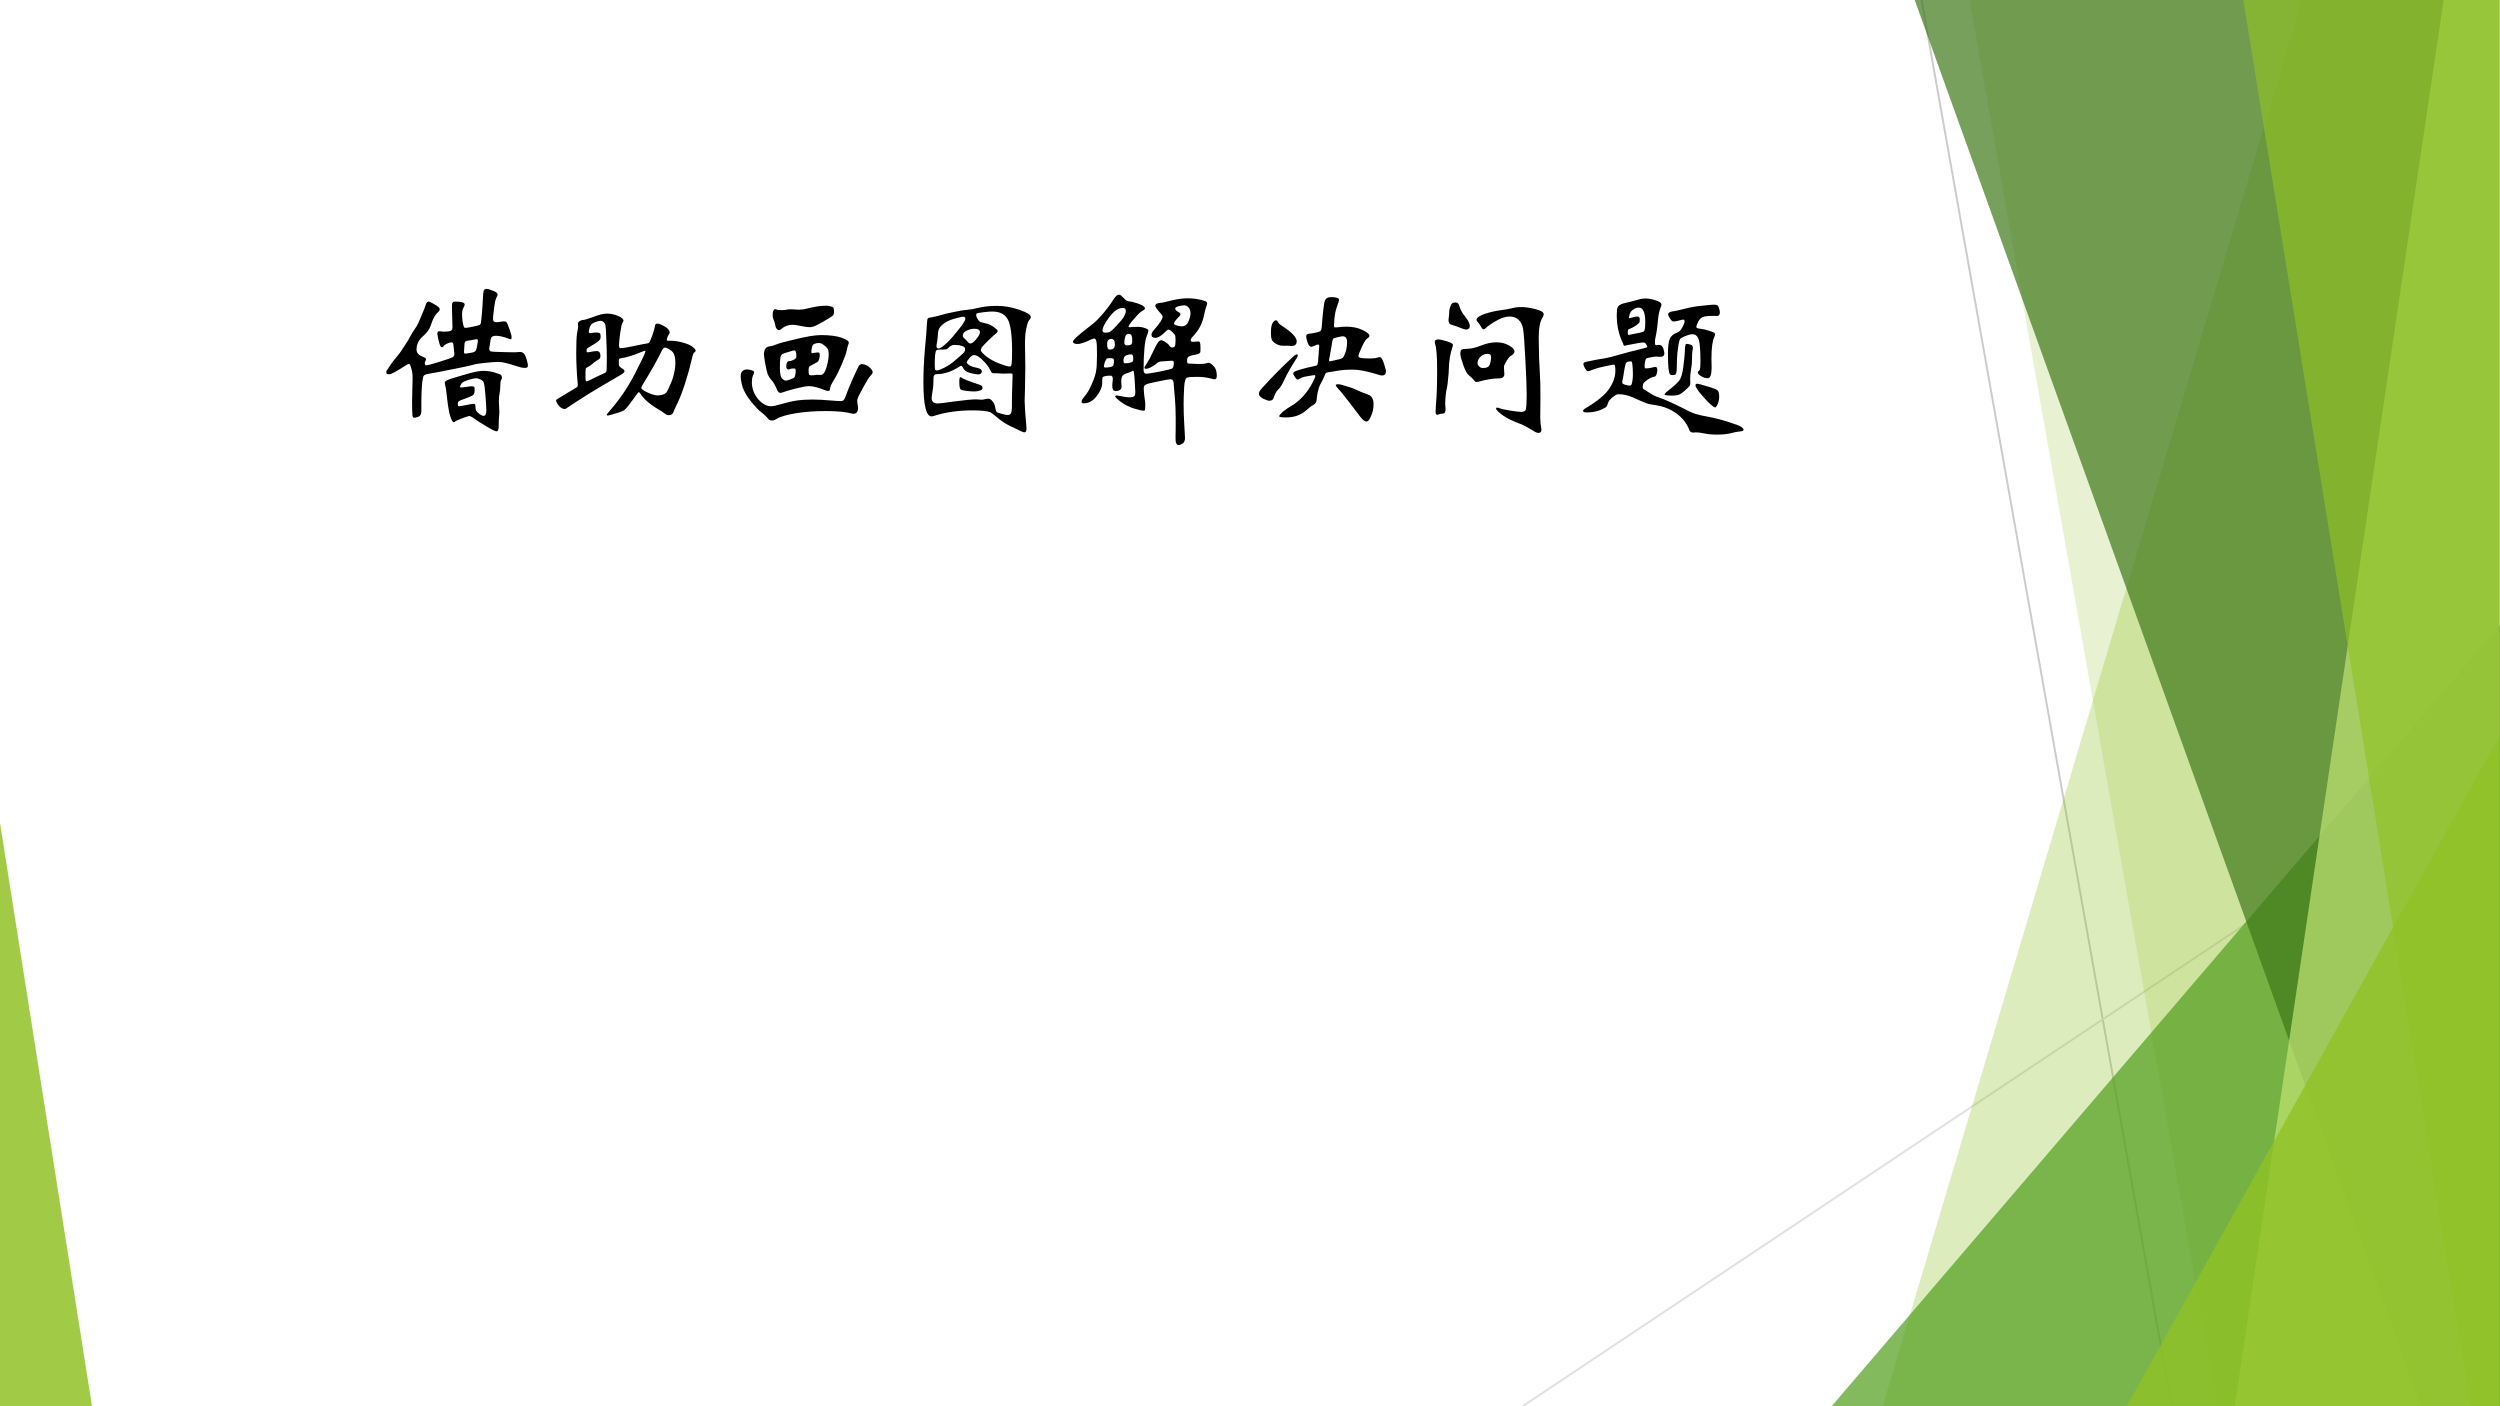 <?xml version="1.0" encoding="UTF-8" standalone="no"?>
<!DOCTYPE svg PUBLIC "-//W3C//DTD SVG 1.1//EN" "http://www.w3.org/Graphics/SVG/1.1/DTD/svg11.dtd">
<svg xmlns="http://www.w3.org/2000/svg" xmlns:xlink="http://www.w3.org/1999/xlink" version="1.1" width="960pt" height="540pt" viewBox="0 0 960 540">
<rect x="0" y="0" width="960" height="540" fill="#333333" stroke="none"/>
<g enable-background="new">
<g>
<g id="Layer-1" data-name="Artifact">
<clipPath id="cp0">
<path transform="matrix(1,0,0,-1,0,540)" d="M 0 0 L 960 0 L 960 540 L 0 540 Z " fill-rule="evenodd"/>
</clipPath>
<g clip-path="url(#cp0)">
<path transform="matrix(1,0,0,-1,0,540)" d="M 0 0 L 960 0 L 960 540 L 0 540 Z " fill="#ffffff" fill-rule="evenodd"/>
</g>
</g>
<g id="Layer-1" data-name="Artifact">
<g id="Layer-2" data-name="Artifact">
<clipPath id="cp1">
<path transform="matrix(1,0,0,-1,0,540)" d="M 0 0 L 960 0 L 960 540 L 0 540 Z " fill-rule="evenodd"/>
</clipPath>
<g clip-path="url(#cp1)">
<path transform="matrix(1,0,0,-1,0,540)" stroke-width=".75" stroke-linecap="round" stroke-linejoin="round" fill="none" stroke="#cbcbcb" d="M 737.87 540 L 833.87 0 "/>
</g>
</g>
<g id="Layer-2" data-name="Artifact">
<clipPath id="cp2">
<path transform="matrix(1,0,0,-1,0,540)" d="M 0 0 L 960 0 L 960 540 L 0 540 Z " fill-rule="evenodd"/>
</clipPath>
<g clip-path="url(#cp2)">
<path transform="matrix(1,0,0,-1,0,540)" stroke-width=".75" stroke-linecap="round" stroke-linejoin="round" fill="none" stroke="#e0e0e0" d="M 959.75 250.13 L 584.67 0 "/>
</g>
</g>
<g id="Layer-2" data-name="Artifact">
<clipPath id="cp3">
<path transform="matrix(1,0,0,-1,0,540)" d="M -0 0 L 960 0 L 960 540 L -0 540 Z " fill-rule="evenodd"/>
</clipPath>
<g clip-path="url(#cp3)">
<path transform="matrix(1,0,0,-1,0,540)" d="M 884.02 540.67 L 959.75 540.67 L 959.75 0 L 722.95 0 L 884.02 540.67 Z " fill="#90c226" fill-opacity=".302" fill-rule="evenodd"/>
</g>
</g>
<g id="Layer-2" data-name="Artifact">
<clipPath id="cp4">
<path transform="matrix(1,0,0,-1,0,540)" d="M -0 0 L 960 0 L 960 540 L -0 540 Z " fill-rule="evenodd"/>
</clipPath>
<g clip-path="url(#cp4)">
<path transform="matrix(1,0,0,-1,0,540)" d="M 756.18 540.67 L 960 540.67 L 960 0 L 851.41 0 L 756.18 540.67 Z " fill="#90c226" fill-opacity=".2" fill-rule="evenodd"/>
</g>
</g>
<g id="Layer-2" data-name="Artifact">
<clipPath id="cp5">
<path transform="matrix(1,0,0,-1,0,540)" d="M -0 0 L 960 0 L 960 540 L -0 540 Z " fill-rule="evenodd"/>
</clipPath>
<g clip-path="url(#cp5)">
<path transform="matrix(1,0,0,-1,0,540)" d="M 703.33 0 L 960 300 L 960 0 Z " fill="#54a021" fill-opacity=".722" fill-rule="evenodd"/>
</g>
</g>
<g id="Layer-2" data-name="Artifact">
<clipPath id="cp6">
<path transform="matrix(1,0,0,-1,0,540)" d="M -0 0 L 960 0 L 960 540 L -0 540 Z " fill-rule="evenodd"/>
</clipPath>
<g clip-path="url(#cp6)">
<path transform="matrix(1,0,0,-1,0,540)" d="M 735 540.67 L 959.75 540.67 L 959.75 0 L 929.55 0 L 735 540.67 Z " fill="#3f7819" fill-opacity=".702" fill-rule="evenodd"/>
</g>
</g>
<g id="Layer-2" data-name="Artifact">
<clipPath id="cp7">
<path transform="matrix(1,0,0,-1,0,540)" d="M 0 0 L 960 0 L 960 540 L 0 540 Z " fill-rule="evenodd"/>
</clipPath>
<g clip-path="url(#cp7)">
<path transform="matrix(1,0,0,-1,0,540)" d="M 938.46 540.67 L 959.75 540.67 L 959.75 0 L 858.17 0 L 938.46 540.67 Z " fill="#c0e474" fill-opacity=".702" fill-rule="evenodd"/>
</g>
</g>
<g id="Layer-2" data-name="Artifact">
<clipPath id="cp8">
<path transform="matrix(1,0,0,-1,0,540)" d="M 0 0 L 960 0 L 960 540 L 0 540 Z " fill-rule="evenodd"/>
</clipPath>
<g clip-path="url(#cp8)">
<path transform="matrix(1,0,0,-1,0,540)" d="M 861.34 540.67 L 959.75 540.67 L 959.75 0 L 948.69 0 L 861.34 540.67 Z " fill="#90c226" fill-opacity=".651" fill-rule="evenodd"/>
</g>
</g>
<g id="Layer-2" data-name="Artifact">
<clipPath id="cp9">
<path transform="matrix(1,0,0,-1,0,540)" d="M -0 0 L 960 0 L 960 540 L -0 540 Z " fill-rule="evenodd"/>
</clipPath>
<g clip-path="url(#cp9)">
<path transform="matrix(1,0,0,-1,0,540)" d="M 816.67 0 L 959.75 257.33 L 959.75 0 Z " fill="#90c226" fill-opacity=".8" fill-rule="evenodd"/>
</g>
</g>
<g id="Layer-2" data-name="Artifact">
<clipPath id="cp10">
<path transform="matrix(1,0,0,-1,0,540)" d="M 0 0 L 960 0 L 960 540 L 0 540 Z " fill-rule="evenodd"/>
</clipPath>
<g clip-path="url(#cp10)">
<path transform="matrix(1,0,0,-1,0,540)" d="M 0 0 L 0 224 L 35.333 0 Z " fill="#90c226" fill-opacity=".851" fill-rule="evenodd"/>
</g>
</g>
</g>
<g id="Layer-1" data-name="Span">
<clipPath id="cp11">
<path transform="matrix(1,0,0,-1,0,540)" d="M 0 0 L 960 0 L 960 540 L 0 540 Z " fill-rule="evenodd"/>
</clipPath>
<g clip-path="url(#cp11)">
<symbol id="font_c_a7c">
<path d="M .778 .462 C .795 .462 .807 .45 .814 .427 C .821 .404 .824 .389 .824 .381 C .824 .373 .818 .369 .807 .369 C .796 .369 .784 .371 .772 .375 C .714 .394 .675 .404 .654 .404 C .633 .404 .606 .402 .572 .398 C .539 .395 .515 .391 .501 .386 C .487 .382 .45 .374 .389 .362 C .328 .35 .278 .34 .237 .333 C .227 .331 .22 .327 .217 .322 C .214 .317 .212 .305 .209 .284 C .207 .263 .206 .243 .205 .224 C .204 .205 .204 .17 .204 .117 C .204 .1 .198 .089 .187 .085 C .176 .081 .168 .079 .162 .079 C .157 .079 .153 .084 .152 .094 C .151 .104 .15 .131 .15 .174 L .153 .309 C .153 .331 .151 .349 .146 .364 C .142 .379 .139 .387 .137 .389 C .136 .391 .133 .392 .13 .392 C .127 .392 .118 .387 .104 .378 C .091 .369 .074 .359 .055 .348 C .036 .337 .023 .332 .016 .332 C .005 .332 0 .336 0 .345 C 0 .348 .001 .351 .002 .353 L .024 .386 C .037 .405 .05 .422 .062 .435 C .074 .449 .089 .47 .106 .497 C .124 .524 .136 .544 .141 .555 C .146 .566 .158 .585 .177 .612 C .181 .618 .19 .638 .204 .671 C .218 .704 .227 .727 .23 .738 C .233 .749 .239 .755 .248 .755 C .251 .755 .263 .749 .282 .738 C .301 .727 .311 .718 .311 .711 C .311 .704 .308 .699 .302 .694 C .285 .681 .271 .655 .259 .617 C .252 .596 .238 .575 .216 .556 C .189 .533 .176 .506 .176 .476 C .176 .467 .179 .459 .184 .452 C .19 .445 .199 .439 .212 .434 C .225 .429 .231 .425 .231 .42 C .231 .416 .23 .412 .227 .408 C .225 .405 .224 .401 .224 .397 C .224 .388 .227 .384 .233 .384 C .24 .384 .266 .391 .311 .405 C .356 .419 .382 .428 .387 .432 C .393 .436 .396 .442 .396 .45 L .392 .49 C .391 .503 .39 .511 .387 .514 C .385 .517 .382 .518 .377 .518 C .373 .518 .365 .515 .353 .51 C .342 .505 .335 .5 .333 .495 C .331 .491 .327 .489 .322 .489 C .317 .489 .311 .501 .305 .525 C .3 .55 .297 .564 .297 .568 C .297 .58 .303 .585 .314 .582 C .321 .581 .328 .58 .335 .58 C .353 .58 .366 .581 .373 .584 C .381 .587 .385 .594 .385 .604 L .382 .73 C .382 .739 .383 .746 .386 .749 C .389 .753 .395 .755 .404 .755 C .439 .755 .456 .749 .456 .738 C .456 .733 .453 .726 .448 .717 C .443 .708 .441 .696 .441 .681 C .441 .666 .442 .652 .444 .638 C .447 .624 .449 .614 .451 .609 C .453 .604 .456 .602 .461 .602 C .466 .602 .48 .604 .503 .609 C .527 .614 .54 .617 .543 .619 C .546 .622 .549 .625 .55 .628 C .551 .632 .553 .65 .556 .683 C .559 .716 .561 .746 .562 .773 C .563 .8 .565 .816 .568 .821 C .571 .826 .576 .829 .583 .829 C .59 .829 .603 .825 .621 .818 C .639 .811 .648 .804 .648 .796 C .648 .792 .646 .787 .642 .781 C .639 .776 .636 .767 .633 .754 C .63 .741 .628 .723 .625 .699 C .622 .675 .621 .66 .621 .654 C .621 .639 .63 .633 .647 .635 C .667 .638 .68 .64 .686 .64 C .692 .64 .697 .638 .7 .634 C .703 .631 .709 .617 .717 .594 C .725 .571 .729 .556 .729 .548 C .729 .54 .728 .536 .725 .536 C .722 .536 .72 .536 .718 .537 C .685 .55 .658 .556 .639 .556 C .62 .556 .61 .55 .608 .538 L .599 .484 C .599 .475 .601 .469 .606 .466 C .611 .463 .638 .462 .687 .461 L .736 .46 C .75 .46 .76 .46 .765 .461 L .778 .462 M .462 .452 C .465 .452 .471 .453 .48 .455 C .489 .457 .497 .458 .503 .459 C .509 .46 .514 .463 .518 .467 C .523 .471 .526 .482 .529 .5 L .533 .526 C .533 .534 .53 .537 .523 .536 C .501 .531 .486 .529 .478 .528 C .47 .527 .464 .526 .461 .523 C .458 .521 .457 .518 .456 .515 C .455 .512 .455 .504 .454 .492 L .452 .461 C .452 .455 .455 .452 .462 .452 M .402 .058 C .399 .055 .396 .053 .393 .053 C .387 .053 .38 .064 .373 .085 C .366 .106 .36 .139 .355 .182 C .35 .225 .347 .252 .344 .261 L .34 .283 C .34 .288 .344 .292 .351 .296 C .359 .301 .391 .311 .446 .327 C .501 .344 .54 .352 .563 .352 C .586 .352 .609 .349 .631 .342 C .653 .336 .665 .331 .668 .327 C .671 .324 .673 .319 .673 .313 C .673 .308 .671 .303 .668 .298 C .665 .293 .663 .281 .663 .261 C .663 .248 .662 .235 .659 .221 C .656 .208 .655 .192 .655 .174 L .658 .11 C .658 .103 .657 .094 .656 .084 C .655 .073 .654 .057 .654 .034 C .654 .011 .65 0 .642 0 C .634 0 .615 .009 .584 .028 C .553 .046 .527 .063 .506 .078 C .496 .085 .488 .089 .483 .089 C .478 .089 .463 .084 .439 .075 C .416 .066 .403 .06 .402 .058 M .566 .09 C .577 .09 .582 .101 .582 .122 C .582 .144 .58 .172 .577 .207 C .574 .242 .572 .265 .569 .276 C .567 .288 .561 .296 .55 .301 C .539 .306 .53 .309 .522 .309 C .515 .309 .5 .306 .477 .299 C .454 .292 .441 .285 .436 .276 C .431 .268 .429 .262 .429 .259 C .429 .256 .431 .255 .436 .255 C .441 .255 .45 .256 .464 .258 C .478 .261 .489 .262 .496 .262 C .504 .262 .509 .261 .511 .259 C .513 .258 .514 .251 .514 .238 C .514 .226 .511 .217 .506 .212 C .501 .207 .476 .196 .433 .181 C .426 .178 .422 .175 .419 .172 C .417 .169 .416 .164 .416 .157 C .416 .15 .418 .146 .423 .146 C .428 .146 .442 .148 .465 .153 C .488 .158 .502 .16 .507 .16 C .512 .16 .516 .159 .517 .156 C .518 .153 .519 .148 .519 .139 C .519 .13 .521 .123 .524 .118 C .527 .113 .534 .107 .543 .1 C .553 .093 .561 .09 .566 .09 Z "/>
</symbol>
<symbol id="font_c_13bc">
<path d="M .365 .296 C .365 .289 .37 .283 .381 .276 C .392 .27 .398 .264 .398 .258 C .398 .253 .392 .246 .38 .239 L .244 .159 C .212 .14 .176 .118 .136 .092 C .096 .067 .073 .051 .066 .046 C .059 .041 .054 .038 .05 .038 C .039 .038 .027 .044 .016 .057 C .005 .07 0 .081 0 .088 C 0 .09 0 .091 .001 .092 C .002 .093 .01 .098 .025 .107 C .04 .116 .058 .126 .078 .139 C .099 .152 .112 .16 .118 .163 C .124 .166 .127 .171 .126 .18 C .12 .248 .117 .31 .117 .366 C .117 .422 .119 .46 .122 .479 C .126 .498 .128 .511 .128 .518 L .127 .534 C .127 .539 .129 .543 .134 .547 C .139 .552 .147 .555 .158 .556 C .169 .557 .189 .564 .22 .575 C .251 .587 .276 .593 .296 .593 C .317 .593 .338 .589 .359 .58 C .381 .571 .392 .562 .392 .552 C .392 .548 .39 .544 .386 .539 C .382 .534 .378 .515 .373 .48 C .368 .445 .366 .422 .366 .41 C .366 .398 .369 .392 .374 .392 C .389 .392 .413 .396 .446 .403 C .479 .41 .503 .415 .516 .417 C .53 .419 .538 .421 .541 .424 C .544 .427 .551 .441 .56 .467 C .569 .493 .574 .511 .575 .52 C .576 .53 .58 .535 .589 .535 C .598 .535 .613 .529 .632 .518 C .651 .507 .661 .495 .661 .482 C .661 .48 .66 .478 .658 .475 C .656 .472 .653 .467 .649 .459 C .646 .451 .644 .445 .644 .441 C .644 .437 .647 .435 .653 .435 L .668 .435 C .69 .435 .714 .431 .739 .424 C .765 .417 .784 .408 .795 .399 C .806 .39 .812 .383 .812 .378 C .812 .374 .808 .369 .801 .364 C .798 .362 .792 .343 .784 .307 C .776 .271 .764 .23 .749 .183 C .734 .137 .72 .101 .707 .074 C .694 .047 .686 .029 .682 .019 C .678 .008 .669 .002 .655 .002 C .646 .002 .638 .006 .63 .013 C .622 .02 .607 .029 .585 .042 C .563 .055 .545 .069 .53 .082 C .515 .095 .501 .111 .488 .13 C .485 .134 .483 .136 .481 .136 C .479 .136 .474 .13 .466 .119 C .459 .108 .448 .094 .434 .075 C .421 .057 .41 .044 .403 .037 C .396 .03 .386 .025 .375 .021 C .364 .017 .35 .013 .333 .008 C .316 .003 .305 0 .301 0 C .297 0 .295 .001 .295 .004 C .295 .007 .3 .014 .31 .025 C .371 .095 .421 .169 .46 .246 C .5 .324 .52 .367 .52 .374 C .52 .376 .519 .377 .517 .377 C .515 .377 .512 .376 .507 .374 C .452 .351 .408 .337 .377 .333 C .369 .333 .365 .329 .365 .321 L .365 .296 M .178 .199 C .181 .199 .189 .203 .204 .21 C .219 .218 .245 .23 .28 .246 C .288 .249 .292 .254 .293 .259 C .294 .265 .295 .287 .295 .326 C .295 .365 .294 .405 .292 .448 C .291 .491 .289 .516 .287 .525 C .285 .534 .281 .54 .276 .544 C .271 .549 .265 .551 .258 .551 C .251 .551 .239 .548 .224 .542 C .209 .537 .2 .527 .196 .514 C .192 .501 .19 .492 .19 .486 C .19 .481 .194 .479 .201 .48 C .216 .482 .228 .483 .237 .483 C .246 .483 .252 .481 .255 .478 C .258 .475 .259 .469 .259 .46 C .259 .452 .258 .446 .255 .442 C .253 .439 .247 .433 .236 .425 C .226 .418 .21 .408 .187 .395 C .18 .391 .177 .385 .177 .377 C .177 .37 .18 .367 .187 .368 C .212 .373 .228 .375 .236 .375 C .251 .375 .258 .365 .258 .346 C .258 .337 .254 .33 .247 .326 C .24 .323 .232 .317 .221 .309 C .21 .298 .199 .29 .189 .285 C .179 .28 .173 .276 .172 .271 C .171 .266 .171 .247 .171 .213 C .171 .204 .173 .199 .178 .199 M .694 .307 C .694 .342 .686 .366 .67 .377 C .654 .389 .642 .395 .635 .395 C .628 .395 .622 .391 .618 .383 C .593 .331 .555 .263 .504 .18 C .499 .171 .496 .165 .496 .161 C .496 .154 .509 .144 .534 .133 C .559 .122 .578 .117 .59 .117 C .602 .117 .613 .119 .622 .122 C .631 .125 .638 .13 .643 .136 C .648 .143 .655 .158 .665 .182 C .676 .206 .683 .228 .687 .249 C .692 .27 .694 .289 .694 .307 Z "/>
</symbol>
<symbol id="font_c_985">
<path d="M .495 .668 C .506 .668 .516 .667 .524 .664 C .533 .662 .538 .659 .54 .655 C .542 .652 .543 .645 .543 .634 C .543 .623 .541 .616 .538 .612 C .535 .609 .521 .599 .495 .584 C .469 .569 .45 .558 .437 .552 C .424 .546 .412 .543 .401 .543 C .39 .543 .373 .545 .35 .55 C .327 .555 .311 .557 .304 .557 C .277 .557 .255 .549 .237 .533 C .232 .528 .227 .526 .222 .526 C .218 .526 .214 .528 .21 .533 C .206 .538 .204 .542 .203 .546 C .2 .565 .195 .58 .19 .591 C .187 .596 .186 .604 .186 .614 C .186 .625 .187 .633 .19 .639 C .193 .645 .196 .648 .199 .648 C .202 .648 .206 .647 .21 .645 C .215 .643 .223 .642 .234 .642 C .246 .642 .256 .643 .263 .644 C .27 .646 .279 .647 .289 .647 C .299 .647 .308 .647 .315 .646 C .322 .645 .332 .645 .344 .645 C .356 .645 .369 .647 .384 .651 C .428 .662 .465 .668 .495 .668 M .629 .453 C .629 .45 .628 .447 .626 .442 C .624 .438 .621 .427 .617 .408 C .613 .389 .603 .362 .588 .327 C .573 .292 .56 .265 .547 .244 C .535 .224 .528 .211 .525 .205 C .522 .199 .521 .192 .52 .184 C .519 .176 .516 .172 .51 .172 C .504 .172 .497 .174 .489 .177 C .452 .192 .421 .2 .396 .2 C .382 .2 .355 .195 .316 .185 C .277 .175 .255 .168 .248 .165 C .242 .162 .236 .161 .229 .161 C .222 .161 .217 .167 .212 .178 C .201 .204 .191 .222 .181 .233 C .171 .244 .163 .256 .157 .27 C .152 .285 .147 .306 .142 .335 C .137 .364 .135 .381 .135 .388 C .135 .396 .137 .405 .142 .414 C .147 .424 .155 .43 .166 .431 C .177 .432 .191 .436 .206 .442 C .221 .449 .252 .457 .298 .468 C .344 .479 .379 .487 .404 .491 C .429 .495 .45 .497 .467 .497 C .518 .497 .557 .492 .586 .482 C .615 .472 .629 .462 .629 .453 M .512 .385 C .512 .401 .509 .413 .504 .42 C .499 .427 .491 .434 .481 .441 C .472 .448 .463 .451 .454 .451 C .446 .451 .438 .449 .429 .446 C .421 .443 .416 .435 .414 .423 C .412 .412 .411 .404 .411 .399 C .411 .394 .413 .392 .416 .392 C .419 .392 .424 .393 .43 .394 C .437 .395 .443 .396 .45 .396 C .457 .396 .46 .392 .46 .383 C .46 .375 .459 .367 .457 .359 C .455 .352 .452 .346 .449 .343 C .446 .34 .439 .336 .426 .329 C .414 .323 .406 .318 .401 .315 C .397 .312 .395 .304 .395 .29 C .395 .277 .396 .269 .398 .266 C .401 .264 .405 .263 .411 .263 C .418 .263 .424 .263 .43 .264 C .436 .265 .442 .266 .447 .266 L .465 .265 C .479 .265 .49 .28 .499 .309 C .508 .339 .512 .364 .512 .385 M .265 .316 C .265 .325 .267 .333 .27 .338 C .273 .343 .278 .346 .284 .346 C .29 .346 .298 .348 .308 .353 C .319 .358 .324 .365 .324 .374 C .324 .397 .32 .408 .311 .408 C .308 .408 .297 .405 .279 .399 C .261 .394 .249 .39 .243 .387 C .238 .384 .234 .378 .231 .367 C .229 .357 .228 .336 .228 .305 C .228 .274 .232 .254 .24 .245 C .249 .236 .256 .232 .261 .232 C .266 .232 .275 .234 .288 .239 C .301 .244 .309 .247 .311 .249 C .314 .252 .316 .257 .317 .264 C .319 .272 .32 .28 .32 .289 C .32 .298 .317 .303 .311 .303 C .3 .303 .293 .302 .289 .3 C .285 .298 .282 .297 .279 .297 C .27 .297 .265 .303 .265 .316 M .768 .281 C .768 .276 .764 .269 .755 .26 C .747 .252 .735 .233 .719 .204 C .703 .175 .692 .154 .686 .142 C .681 .131 .678 .121 .678 .114 C .678 .107 .679 .1 .68 .093 C .682 .086 .683 .08 .683 .074 C .683 .051 .674 .039 .655 .039 C .652 .039 .648 .04 .644 .041 C .611 .05 .562 .055 .497 .055 C .433 .055 .374 .051 .319 .042 C .265 .033 .228 .022 .207 .008 C .199 .003 .191 0 .182 0 C .173 0 .167 .002 .163 .007 C .15 .022 .136 .036 .121 .047 C .106 .058 .087 .078 .062 .108 C .037 .139 .021 .167 .012 .192 C .004 .218 0 .24 0 .257 C 0 .284 .013 .297 .038 .297 C .047 .297 .056 .295 .065 .292 C .074 .289 .078 .286 .078 .281 C .078 .276 .076 .269 .071 .26 C .067 .251 .065 .238 .065 .223 C .065 .186 .077 .154 .101 .125 C .125 .097 .15 .083 .177 .083 C .188 .083 .208 .087 .238 .096 C .269 .105 .298 .112 .325 .116 C .352 .12 .383 .122 .416 .122 C .45 .122 .484 .12 .518 .117 C .553 .114 .573 .113 .58 .113 C .587 .113 .592 .114 .596 .116 C .601 .119 .607 .13 .614 .15 C .621 .171 .634 .202 .653 .245 C .672 .288 .684 .313 .688 .319 C .693 .325 .698 .328 .704 .328 C .721 .328 .736 .322 .749 .31 C .762 .298 .768 .288 .768 .281 Z "/>
</symbol>
<symbol id="font_c_1030">
<path d="M .625 .672 C .625 .667 .622 .66 .615 .652 C .608 .644 .603 .627 .598 .601 C .593 .576 .591 .549 .591 .52 L .593 .378 C .593 .343 .592 .301 .591 .251 L .589 .183 C .589 .176 .59 .155 .592 .12 C .595 .085 .597 .061 .598 .049 C .599 .037 .6 .028 .6 .023 C .6 .008 .596 0 .587 0 C .583 0 .576 .003 .565 .008 C .555 .013 .544 .019 .532 .024 C .491 .042 .459 .061 .436 .081 C .413 .101 .397 .113 .39 .117 C .383 .12 .37 .123 .351 .125 C .332 .127 .311 .128 .286 .128 C .205 .128 .132 .118 .065 .097 C .057 .094 .051 .093 .047 .093 C .016 .093 0 .159 0 .29 C 0 .351 .003 .417 .009 .487 C .016 .557 .019 .603 .02 .626 C .021 .649 .023 .661 .027 .664 C .031 .667 .039 .669 .051 .67 C .063 .672 .08 .676 .101 .682 C .123 .689 .15 .695 .181 .701 C .212 .708 .237 .712 .254 .713 C .271 .714 .294 .718 .322 .725 C .351 .732 .386 .736 .429 .736 C .472 .736 .515 .728 .559 .713 C .603 .698 .625 .684 .625 .672 M .501 .383 C .508 .383 .512 .388 .513 .397 C .515 .407 .516 .432 .516 .473 C .516 .568 .507 .63 .49 .659 C .473 .688 .444 .703 .401 .703 C .388 .703 .371 .702 .349 .699 C .327 .696 .314 .694 .311 .692 C .308 .691 .307 .687 .307 .682 C .307 .677 .309 .671 .314 .662 C .319 .653 .324 .648 .327 .645 C .33 .642 .341 .639 .359 .635 C .378 .632 .394 .624 .409 .613 C .424 .602 .432 .595 .432 .59 C .432 .585 .429 .58 .422 .575 C .415 .57 .401 .557 .379 .536 C .358 .515 .345 .502 .34 .495 C .336 .488 .334 .483 .334 .479 C .334 .471 .345 .459 .366 .442 C .388 .425 .414 .411 .443 .4 C .473 .389 .492 .383 .501 .383 M .088 .488 C .098 .488 .114 .499 .137 .521 C .16 .543 .183 .57 .207 .601 C .232 .632 .244 .652 .244 .66 C .244 .669 .24 .673 .232 .673 C .225 .673 .207 .669 .179 .661 C .151 .653 .128 .642 .111 .627 C .094 .613 .086 .597 .085 .579 C .084 .562 .083 .545 .08 .529 C .077 .514 .076 .505 .076 .503 C .076 .493 .08 .488 .088 .488 M .274 .517 C .283 .517 .294 .526 .308 .543 C .322 .56 .329 .573 .329 .582 C .329 .596 .318 .603 .296 .603 C .282 .603 .267 .599 .252 .592 C .237 .585 .229 .575 .229 .563 C .229 .557 .233 .551 .24 .545 C .247 .539 .253 .533 .258 .526 C .263 .52 .269 .517 .274 .517 M .079 .36 C .086 .36 .101 .366 .123 .377 C .145 .388 .167 .403 .188 .422 C .21 .441 .225 .454 .232 .461 C .239 .468 .243 .476 .243 .484 C .243 .493 .237 .499 .224 .503 C .211 .507 .198 .509 .184 .509 C .17 .509 .159 .505 .151 .497 C .144 .489 .137 .484 .132 .483 C .127 .482 .117 .482 .102 .482 C .087 .482 .078 .48 .075 .477 C .072 .474 .07 .465 .068 .45 C .067 .436 .066 .42 .066 .401 C .066 .382 .067 .371 .068 .366 C .07 .362 .074 .36 .079 .36 M .49 .101 C .499 .101 .506 .104 .509 .111 C .513 .118 .515 .133 .515 .156 C .515 .179 .515 .206 .516 .235 L .519 .334 C .519 .34 .515 .343 .507 .343 L .47 .342 C .46 .342 .451 .342 .444 .343 C .437 .344 .426 .344 .409 .344 C .402 .344 .396 .347 .393 .354 C .383 .377 .367 .399 .346 .419 C .325 .44 .308 .45 .295 .45 C .287 .45 .278 .444 .267 .431 C .257 .419 .252 .411 .252 .407 C .252 .403 .257 .398 .267 .391 C .277 .384 .29 .38 .306 .377 C .329 .373 .34 .365 .34 .354 C .34 .35 .338 .346 .334 .342 C .331 .339 .325 .337 .318 .337 C .311 .337 .297 .34 .274 .345 C .251 .35 .236 .362 .228 .38 C .225 .385 .223 .387 .22 .387 C .217 .387 .214 .386 .21 .383 C .165 .354 .122 .339 .08 .339 C .066 .339 .059 .332 .059 .319 C .059 .286 .057 .259 .053 .239 C .05 .219 .048 .206 .048 .2 C .048 .179 .06 .168 .085 .168 C .091 .168 .123 .172 .181 .18 C .24 .188 .282 .192 .308 .192 L .338 .19 C .344 .19 .35 .191 .357 .193 C .364 .195 .371 .196 .378 .196 C .386 .196 .394 .191 .402 .181 C .411 .171 .416 .159 .418 .144 C .42 .13 .423 .122 .426 .119 C .429 .116 .439 .112 .455 .108 C .472 .103 .483 .101 .49 .101 M .344 .259 C .344 .252 .339 .246 .328 .243 C .318 .24 .308 .238 .297 .238 C .286 .238 .271 .239 .251 .241 C .232 .244 .221 .246 .218 .248 C .215 .251 .213 .256 .211 .263 C .21 .27 .209 .279 .209 .289 C .209 .299 .209 .307 .21 .312 C .211 .318 .213 .321 .216 .321 C .219 .321 .223 .319 .226 .316 C .231 .311 .266 .297 .33 .276 C .339 .273 .344 .267 .344 .259 Z "/>
</symbol>
<symbol id="font_c_a76">
<path d="M .79 .479 C .796 .479 .805 .473 .818 .46 C .831 .448 .837 .429 .837 .403 C .837 .39 .833 .383 .824 .383 C .821 .383 .818 .383 .815 .384 C .785 .393 .755 .397 .725 .397 C .696 .397 .676 .396 .665 .393 C .655 .39 .649 .371 .647 .335 C .645 .3 .644 .267 .644 .236 C .644 .206 .645 .172 .647 .134 L .652 .043 C .652 .026 .647 .014 .638 .009 C .629 .003 .621 0 .615 0 C .602 0 .596 .015 .597 .045 C .598 .074 .598 .112 .598 .157 C .598 .202 .596 .242 .593 .276 C .59 .311 .588 .334 .587 .345 C .587 .357 .586 .366 .583 .373 C .58 .38 .575 .383 .567 .383 C .56 .383 .535 .379 .494 .37 C .453 .362 .429 .356 .422 .351 C .415 .347 .412 .34 .412 .329 C .412 .313 .414 .292 .418 .266 C .42 .256 .421 .244 .421 .231 C .421 .218 .42 .209 .419 .205 C .418 .202 .416 .2 .412 .2 C .403 .2 .384 .204 .355 .213 C .326 .222 .301 .235 .279 .251 C .257 .268 .246 .278 .246 .283 C .246 .288 .251 .29 .261 .288 C .294 .281 .316 .278 .329 .278 C .342 .278 .351 .28 .356 .284 C .361 .288 .363 .296 .363 .307 L .359 .382 C .357 .409 .355 .424 .354 .427 C .353 .43 .352 .432 .35 .432 C .348 .432 .344 .43 .338 .427 C .332 .424 .323 .42 .311 .417 C .3 .414 .292 .408 .287 .401 C .283 .394 .281 .384 .281 .369 L .283 .341 C .283 .331 .279 .324 .272 .32 C .265 .316 .257 .314 .249 .314 C .241 .314 .236 .317 .233 .323 C .23 .329 .229 .336 .229 .343 C .229 .35 .229 .357 .23 .364 C .231 .371 .232 .377 .232 .383 C .232 .397 .228 .404 .22 .404 C .205 .404 .194 .403 .186 .401 C .178 .399 .173 .396 .172 .392 C .171 .389 .17 .377 .17 .357 C .17 .337 .159 .313 .138 .285 C .117 .257 .092 .243 .063 .243 C .054 .243 .05 .246 .05 .252 C .05 .259 .056 .27 .069 .285 C .082 .3 .095 .322 .108 .351 C .121 .38 .13 .405 .134 .426 C .138 .447 .14 .48 .14 .524 C .14 .568 .139 .595 .136 .605 C .133 .615 .13 .62 .125 .62 C .12 .62 .114 .618 .107 .615 C .07 .597 .043 .588 .026 .588 C .021 .588 .015 .589 .009 .591 C .003 .594 0 .597 0 .601 C 0 .606 .006 .614 .017 .625 C .028 .636 .061 .663 .114 .704 C .131 .717 .151 .737 .174 .764 C .198 .792 .219 .82 .237 .849 C .248 .866 .258 .875 .268 .875 C .273 .875 .277 .873 .281 .869 C .301 .849 .313 .839 .318 .838 C .339 .835 .357 .831 .374 .825 C .391 .819 .403 .814 .409 .809 C .416 .804 .419 .8 .419 .795 C .419 .791 .414 .786 .404 .781 C .394 .776 .378 .761 .356 .735 C .334 .71 .323 .694 .323 .689 C .323 .686 .328 .685 .337 .686 C .347 .687 .36 .688 .375 .688 C .39 .688 .405 .686 .418 .681 C .432 .677 .439 .672 .439 .666 C .439 .66 .436 .65 .43 .636 C .424 .623 .419 .598 .416 .563 C .413 .528 .411 .486 .411 .438 C .411 .423 .416 .415 .426 .415 C .434 .415 .459 .419 .502 .427 C .545 .436 .569 .442 .576 .445 C .583 .448 .587 .46 .587 .48 C .587 .487 .583 .491 .575 .491 L .548 .489 C .518 .488 .501 .486 .496 .482 C .466 .457 .442 .444 .424 .444 C .419 .444 .416 .446 .416 .45 C .416 .454 .421 .463 .431 .477 C .441 .492 .452 .512 .464 .539 C .477 .566 .486 .585 .493 .595 C .5 .605 .507 .61 .514 .61 C .521 .61 .53 .606 .54 .598 C .551 .591 .558 .584 .562 .577 C .566 .571 .571 .568 .578 .568 C .585 .568 .589 .57 .592 .573 C .595 .577 .597 .588 .597 .606 C .597 .624 .596 .635 .594 .639 C .592 .644 .586 .65 .577 .659 C .568 .668 .561 .672 .557 .672 C .553 .672 .549 .67 .546 .667 C .518 .638 .496 .624 .48 .624 C .465 .624 .457 .63 .457 .642 C .457 .65 .461 .659 .47 .668 C .505 .708 .522 .734 .522 .746 C .522 .751 .519 .756 .514 .762 C .491 .787 .479 .803 .479 .811 C .479 .819 .486 .824 .499 .826 C .518 .828 .534 .831 .547 .835 C .595 .848 .634 .854 .664 .854 C .694 .854 .719 .851 .74 .846 C .761 .841 .773 .837 .776 .834 C .779 .832 .781 .829 .781 .825 C .781 .821 .779 .814 .775 .803 C .771 .792 .767 .775 .762 .752 C .752 .705 .73 .664 .696 .63 C .689 .623 .685 .616 .685 .609 C .685 .603 .691 .6 .703 .601 C .715 .602 .724 .603 .729 .603 C .734 .603 .738 .601 .739 .597 C .741 .593 .742 .583 .742 .567 C .742 .552 .742 .543 .741 .54 C .74 .538 .738 .536 .734 .533 C .731 .53 .72 .527 .703 .524 C .686 .521 .675 .517 .67 .512 C .666 .508 .664 .5 .664 .488 C .664 .485 .665 .481 .666 .478 C .668 .475 .672 .474 .677 .474 L .683 .474 C .686 .474 .693 .474 .702 .473 C .712 .472 .724 .472 .738 .472 C .753 .472 .764 .473 .773 .475 C .782 .478 .787 .479 .79 .479 M .633 .691 C .651 .691 .664 .7 .672 .719 C .68 .738 .684 .753 .684 .766 C .684 .779 .681 .79 .674 .799 C .667 .808 .658 .813 .647 .813 C .636 .813 .624 .811 .612 .807 C .601 .804 .595 .799 .595 .793 C .595 .788 .602 .781 .617 .772 C .623 .769 .626 .765 .626 .761 C .626 .758 .623 .753 .617 .747 C .598 .728 .588 .714 .588 .707 C .588 .705 .589 .703 .59 .702 C .591 .701 .597 .698 .607 .695 C .617 .692 .626 .691 .633 .691 M .308 .78 C .308 .792 .302 .798 .291 .798 C .264 .798 .238 .78 .211 .744 C .185 .709 .172 .683 .172 .667 C .172 .658 .178 .654 .189 .654 C .2 .654 .21 .656 .217 .66 C .224 .665 .238 .677 .257 .698 C .276 .719 .29 .735 .297 .748 C .304 .761 .308 .771 .308 .78 M .345 .604 C .345 .621 .344 .632 .341 .638 C .338 .644 .332 .647 .323 .647 C .314 .647 .308 .641 .304 .63 C .301 .619 .299 .607 .299 .596 C .299 .585 .304 .58 .315 .58 C .326 .58 .334 .582 .338 .585 C .343 .588 .345 .595 .345 .604 M .244 .585 C .244 .607 .237 .618 .223 .618 C .217 .618 .211 .616 .206 .611 C .201 .607 .199 .599 .199 .588 C .199 .577 .2 .568 .202 .563 C .205 .558 .21 .556 .217 .556 C .235 .556 .244 .566 .244 .585 M .351 .499 C .351 .51 .35 .517 .348 .521 C .347 .526 .343 .528 .336 .528 C .329 .528 .321 .526 .31 .522 C .299 .518 .294 .507 .294 .489 C .294 .48 .298 .476 .305 .476 C .313 .476 .322 .477 .331 .479 C .341 .482 .347 .484 .348 .487 C .35 .49 .351 .494 .351 .499 M .191 .451 C .196 .451 .205 .452 .217 .454 C .229 .456 .236 .461 .237 .47 C .238 .479 .239 .486 .239 .491 C .239 .497 .237 .501 .234 .503 C .231 .505 .224 .506 .215 .506 C .206 .506 .199 .505 .196 .502 C .193 .499 .189 .492 .185 .481 C .182 .47 .18 .463 .18 .458 C .18 .453 .184 .451 .191 .451 Z "/>
</symbol>
<symbol id="font_c_ae8">
<path d="M .702 .375 C .711 .375 .719 .363 .727 .339 C .735 .316 .739 .3 .739 .292 C .739 .276 .732 .268 .717 .268 C .711 .268 .704 .269 .697 .272 C .633 .292 .583 .302 .548 .302 C .513 .302 .482 .3 .455 .295 C .428 .29 .411 .288 .404 .287 C .397 .286 .392 .284 .389 .281 C .386 .278 .383 .271 .38 .262 C .377 .253 .369 .237 .356 .214 C .352 .207 .348 .194 .343 .175 C .339 .156 .337 .14 .336 .127 C .336 .114 .329 .104 .316 .096 C .303 .089 .29 .079 .276 .066 C .245 .038 .206 .024 .159 .024 C .132 .024 .118 .026 .118 .031 C .118 .035 .125 .043 .138 .056 C .152 .068 .17 .08 .192 .093 C .214 .106 .236 .124 .257 .147 C .278 .17 .295 .194 .308 .219 C .321 .244 .328 .258 .328 .263 C .328 .268 .326 .27 .323 .27 C .32 .27 .314 .269 .307 .268 C .3 .267 .291 .265 .279 .263 C .262 .261 .248 .256 .235 .248 C .231 .245 .227 .244 .224 .244 C .221 .244 .217 .249 .21 .258 C .203 .268 .2 .275 .2 .279 C .2 .284 .202 .287 .206 .29 C .211 .293 .225 .298 .249 .305 C .273 .312 .292 .316 .306 .319 C .32 .322 .33 .324 .335 .326 C .34 .328 .343 .336 .344 .349 L .351 .437 C .351 .444 .349 .448 .344 .448 C .34 .448 .333 .446 .324 .441 C .315 .437 .309 .435 .305 .435 C .296 .435 .289 .443 .283 .46 C .278 .477 .275 .488 .275 .494 C .275 .501 .277 .505 .28 .507 C .283 .51 .29 .511 .3 .512 C .31 .513 .321 .515 .334 .518 C .347 .521 .355 .524 .358 .527 C .362 .53 .364 .536 .365 .545 C .372 .634 .378 .686 .383 .701 C .388 .716 .4 .724 .419 .724 C .45 .724 .466 .719 .466 .708 C .466 .703 .462 .69 .455 .671 C .448 .652 .443 .63 .44 .605 C .438 .58 .437 .565 .437 .559 C .437 .553 .438 .549 .44 .548 C .443 .547 .451 .548 .464 .549 C .477 .551 .492 .552 .509 .552 C .544 .552 .575 .546 .602 .533 C .629 .52 .643 .509 .643 .499 C .643 .494 .639 .489 .63 .483 C .622 .478 .611 .461 .598 .432 C .585 .404 .579 .387 .579 .381 C .579 .376 .584 .372 .594 .37 C .604 .368 .62 .367 .641 .367 C .663 .367 .678 .368 .686 .371 C .695 .374 .7 .375 .702 .375 M .413 .35 L .461 .361 C .476 .364 .485 .368 .489 .372 C .493 .376 .498 .387 .504 .404 C .51 .421 .513 .441 .513 .463 C .513 .485 .504 .496 .487 .496 C .482 .496 .473 .494 .459 .491 C .445 .488 .436 .485 .433 .482 C .43 .479 .428 .474 .427 .467 C .421 .428 .416 .401 .413 .385 C .41 .369 .408 .359 .408 .355 C .408 .352 .41 .35 .413 .35 M .098 .589 C .104 .589 .108 .586 .111 .579 C .114 .572 .121 .565 .134 .557 C .191 .52 .22 .49 .22 .467 C .22 .458 .217 .451 .212 .446 C .207 .441 .197 .439 .183 .44 C .169 .441 .159 .442 .152 .441 C .146 .441 .141 .441 .138 .441 C .125 .441 .113 .445 .1 .452 C .088 .459 .08 .467 .076 .474 C .072 .481 .07 .497 .07 .52 C .07 .543 .073 .561 .079 .572 C .086 .583 .092 .589 .098 .589 M .226 .384 C .226 .38 .224 .376 .221 .371 C .186 .316 .162 .274 .149 .245 C .136 .216 .124 .196 .111 .185 C .106 .18 .101 .173 .096 .163 C .091 .153 .088 .145 .086 .139 C .084 .133 .081 .128 .076 .125 C .072 .122 .067 .121 .06 .121 C .054 .121 .042 .125 .025 .133 C .008 .142 0 .151 0 .162 C 0 .167 .002 .174 .007 .181 C .012 .188 .03 .208 .06 .24 C .09 .272 .121 .303 .152 .333 C .184 .364 .203 .381 .208 .385 C .213 .389 .218 .391 .221 .391 C .224 .391 .226 .389 .226 .384 M .667 .102 C .667 .075 .662 .051 .652 .031 C .643 .01 .634 0 .627 0 C .616 0 .603 .01 .589 .029 C .575 .048 .551 .079 .518 .122 C .485 .165 .464 .189 .457 .196 C .45 .203 .447 .209 .447 .212 C .447 .215 .452 .217 .461 .217 C .47 .217 .487 .213 .511 .205 C .536 .198 .555 .191 .568 .184 C .582 .177 .604 .168 .635 .157 C .656 .15 .667 .131 .667 .102 Z "/>
</symbol>
<symbol id="font_c_109c">
<path d="M .204 .622 C .204 .615 .202 .61 .197 .606 C .193 .603 .188 .601 .183 .601 C .178 .601 .168 .604 .152 .61 C .137 .617 .119 .623 .098 .629 C .086 .632 .08 .641 .08 .656 C .08 .66 .081 .666 .082 .674 C .083 .682 .084 .691 .084 .701 C .084 .711 .086 .722 .09 .733 C .094 .744 .098 .751 .102 .754 C .106 .757 .113 .759 .123 .759 C .133 .759 .14 .751 .144 .736 C .149 .717 .161 .696 .178 .675 C .195 .654 .204 .637 .204 .622 M .634 .69 C .634 .685 .631 .677 .625 .667 C .612 .646 .605 .608 .605 .553 C .605 .53 .606 .493 .607 .442 C .609 .391 .611 .356 .612 .337 C .614 .318 .615 .273 .615 .203 L .614 .099 C .614 .082 .615 .067 .616 .053 L .621 .019 C .621 .006 .615 0 .604 0 C .596 0 .587 .003 .577 .01 C .543 .031 .517 .045 .499 .052 C .457 .067 .423 .083 .396 .102 C .37 .121 .357 .134 .357 .142 C .357 .145 .359 .147 .362 .147 C .366 .147 .37 .146 .373 .145 C .384 .14 .406 .135 .437 .13 C .469 .125 .492 .122 .505 .122 C .518 .122 .527 .127 .53 .136 C .533 .146 .535 .175 .535 .222 C .535 .269 .532 .339 .527 .432 C .522 .525 .518 .583 .514 .606 C .51 .629 .501 .646 .488 .658 C .475 .671 .457 .677 .434 .677 C .411 .677 .385 .668 .356 .651 C .327 .634 .307 .62 .295 .608 C .292 .605 .288 .603 .284 .603 C .28 .603 .277 .605 .274 .61 C .264 .627 .256 .639 .251 .644 C .246 .649 .243 .654 .243 .657 C .243 .67 .26 .682 .293 .693 C .327 .704 .356 .71 .38 .713 C .405 .716 .433 .721 .466 .729 C .473 .731 .486 .732 .507 .732 C .528 .732 .555 .728 .586 .72 C .618 .712 .634 .702 .634 .69 M .106 .511 C .106 .508 .105 .504 .103 .499 C .09 .461 .083 .418 .082 .37 C .082 .36 .081 .343 .078 .318 C .076 .293 .074 .276 .072 .267 C .065 .237 .061 .204 .061 .168 L .063 .137 C .063 .12 .057 .112 .046 .112 C .035 .112 .027 .11 .022 .107 C .019 .106 .017 .105 .015 .105 C .008 .105 .005 .112 .005 .125 C .005 .132 .006 .144 .007 .163 C .012 .216 .014 .284 .014 .365 C .014 .446 .01 .497 .002 .517 C .001 .521 0 .525 0 .528 C 0 .539 .008 .544 .023 .544 C .03 .544 .046 .54 .07 .533 C .094 .526 .106 .519 .106 .511 M .464 .474 C .464 .465 .457 .456 .444 .449 C .44 .447 .436 .444 .432 .439 C .429 .435 .423 .427 .416 .415 C .409 .403 .405 .395 .404 .392 C .403 .389 .403 .384 .403 .377 L .405 .342 C .405 .325 .394 .317 .371 .317 C .341 .317 .302 .311 .255 .298 C .25 .297 .245 .296 .241 .296 C .238 .296 .234 .299 .23 .304 C .223 .314 .212 .325 .196 .338 C .187 .345 .177 .364 .166 .395 C .155 .426 .149 .447 .149 .46 C .149 .473 .151 .481 .156 .484 C .161 .487 .17 .489 .185 .489 C .209 .489 .237 .495 .269 .508 C .302 .521 .332 .527 .359 .527 C .386 .527 .411 .521 .432 .509 C .453 .497 .464 .485 .464 .474 M .279 .377 C .303 .377 .317 .385 .321 .4 C .326 .415 .328 .428 .328 .438 C .328 .453 .322 .46 .309 .46 C .292 .46 .277 .454 .266 .443 C .255 .432 .249 .419 .249 .406 C .249 .399 .252 .393 .259 .386 C .266 .38 .273 .377 .279 .377 Z "/>
</symbol>
<symbol id="font_c_ff8">
<path d="M .347 .279 C .347 .274 .348 .27 .349 .268 C .35 .266 .353 .264 .358 .261 C .363 .259 .368 .256 .374 .251 C .401 .233 .423 .221 .441 .216 C .473 .206 .533 .179 .62 .134 C .645 .122 .679 .112 .722 .105 C .765 .097 .807 .086 .848 .073 C .889 .06 .914 .05 .922 .044 C .93 .038 .934 .033 .934 .028 C .934 .023 .926 .019 .91 .018 C .894 .016 .881 .014 .871 .011 C .846 .004 .817 0 .784 0 C .751 0 .725 .002 .705 .007 C .685 .011 .669 .013 .658 .013 L .64 .012 C .63 .012 .623 .016 .619 .025 C .604 .065 .578 .098 .542 .124 C .507 .149 .467 .165 .423 .171 C .402 .174 .384 .177 .37 .182 C .356 .187 .33 .198 .291 .216 C .261 .229 .232 .235 .205 .235 C .197 .235 .186 .229 .171 .217 C .157 .205 .148 .194 .145 .183 C .142 .173 .139 .166 .136 .162 C .133 .159 .125 .154 .112 .148 C .099 .142 .086 .137 .071 .134 C .056 .131 .041 .129 .024 .129 C .008 .129 0 .132 0 .137 C 0 .142 .004 .147 .012 .152 C .082 .193 .129 .232 .152 .267 C .176 .302 .188 .337 .188 .371 C .188 .385 .187 .394 .186 .399 C .185 .404 .182 .407 .177 .407 C .172 .407 .154 .403 .121 .396 C .088 .389 .063 .381 .044 .373 C .037 .37 .032 .369 .027 .369 C .023 .369 .018 .375 .011 .386 C .005 .397 .002 .405 .002 .41 C .002 .415 .004 .418 .007 .42 C .01 .422 .024 .425 .049 .43 C .074 .435 .098 .44 .122 .443 C .146 .447 .173 .454 .203 .463 C .234 .472 .286 .486 .36 .504 C .369 .506 .374 .508 .374 .511 C .374 .514 .372 .519 .367 .526 C .363 .533 .357 .536 .348 .536 C .339 .536 .321 .533 .292 .527 C .263 .522 .248 .519 .247 .518 C .246 .517 .244 .517 .241 .517 C .238 .517 .236 .519 .235 .523 C .234 .527 .232 .534 .227 .543 C .206 .588 .196 .64 .196 .697 C .196 .719 .198 .733 .201 .74 C .204 .747 .21 .753 .219 .757 C .228 .762 .244 .766 .266 .771 C .288 .776 .306 .781 .32 .785 C .335 .79 .349 .792 .363 .792 C .378 .792 .397 .789 .42 .782 C .444 .775 .456 .767 .456 .756 C .456 .752 .455 .747 .452 .741 C .445 .724 .439 .7 .436 .669 C .433 .63 .428 .594 .421 .563 C .419 .554 .418 .546 .418 .538 C .418 .53 .419 .525 .42 .523 C .421 .521 .424 .52 .428 .52 L .441 .522 C .454 .522 .463 .515 .467 .501 C .471 .487 .473 .478 .473 .473 C .473 .456 .461 .45 .437 .453 C .434 .454 .43 .454 .425 .454 C .421 .454 .411 .453 .395 .45 C .38 .447 .371 .445 .368 .442 C .365 .44 .363 .434 .361 .425 C .359 .416 .358 .408 .358 .399 C .358 .39 .36 .385 .364 .385 C .369 .385 .376 .386 .387 .387 C .398 .389 .406 .391 .41 .392 C .415 .393 .418 .394 .42 .394 C .428 .394 .432 .388 .432 .377 C .432 .366 .43 .356 .427 .349 C .424 .342 .42 .338 .415 .337 C .402 .335 .389 .329 .376 .32 C .363 .311 .355 .304 .352 .299 C .349 .294 .347 .288 .347 .279 M .266 .58 L .316 .59 C .334 .593 .345 .596 .349 .598 C .354 .6 .357 .605 .359 .612 C .361 .619 .362 .634 .362 .656 C .362 .711 .349 .739 .324 .739 C .315 .739 .305 .736 .294 .729 C .283 .722 .276 .714 .272 .703 C .269 .692 .267 .685 .267 .682 C .267 .679 .268 .677 .27 .677 C .272 .677 .278 .679 .289 .682 C .3 .685 .308 .687 .314 .687 C .32 .687 .324 .686 .326 .683 C .329 .681 .33 .676 .33 .669 C .33 .662 .329 .656 .328 .653 C .327 .65 .321 .645 .311 .637 C .301 .63 .291 .624 .28 .619 C .269 .615 .263 .612 .262 .609 C .261 .606 .26 .601 .26 .592 C .26 .584 .262 .58 .266 .58 M .29 .354 C .29 .367 .289 .382 .288 .397 C .287 .412 .285 .421 .284 .423 C .283 .425 .28 .426 .276 .426 C .259 .426 .25 .421 .247 .41 C .244 .399 .241 .384 .238 .364 C .235 .344 .233 .33 .231 .323 C .229 .316 .228 .309 .228 .303 C .228 .298 .234 .293 .245 .29 C .256 .287 .265 .285 .27 .285 C .275 .285 .279 .287 .281 .29 C .283 .293 .285 .301 .287 .312 C .289 .323 .29 .337 .29 .354 M .796 .711 C .796 .697 .79 .69 .779 .69 L .759 .691 C .739 .691 .721 .69 .706 .687 C .691 .684 .68 .675 .671 .659 C .663 .643 .659 .632 .659 .627 C .659 .622 .664 .618 .675 .617 C .694 .615 .713 .611 .73 .605 C .748 .6 .759 .596 .762 .593 C .766 .591 .768 .588 .768 .584 C .768 .58 .767 .575 .764 .569 C .753 .547 .747 .505 .747 .442 L .748 .389 C .748 .348 .74 .328 .724 .328 C .713 .328 .7 .332 .687 .34 C .674 .348 .668 .355 .668 .362 C .668 .365 .67 .368 .674 .371 C .678 .374 .68 .379 .681 .386 C .682 .393 .683 .407 .683 .428 C .683 .486 .68 .526 .674 .549 C .668 .572 .655 .584 .636 .584 C .627 .584 .614 .581 .599 .575 C .584 .569 .574 .564 .568 .56 C .563 .556 .559 .545 .556 .527 L .549 .477 C .547 .462 .546 .431 .545 .383 C .545 .367 .543 .357 .539 .352 C .536 .348 .529 .346 .518 .346 C .513 .346 .508 .348 .505 .352 C .502 .356 .5 .367 .497 .384 C .495 .402 .494 .431 .494 .47 C .494 .51 .497 .539 .504 .556 C .511 .573 .525 .585 .544 .592 C .557 .596 .568 .606 .577 .623 C .586 .64 .591 .651 .591 .658 C .591 .665 .588 .669 .583 .669 C .578 .669 .569 .667 .556 .663 C .543 .66 .533 .658 .526 .658 C .52 .658 .513 .664 .506 .675 C .499 .687 .495 .695 .495 .699 C .495 .709 .504 .715 .522 .717 C .54 .72 .564 .725 .595 .733 C .626 .741 .659 .747 .694 .75 C .729 .754 .751 .756 .76 .756 C .769 .756 .776 .755 .78 .753 C .784 .751 .788 .745 .791 .735 C .794 .726 .796 .718 .796 .711 M .639 .506 C .639 .501 .638 .494 .636 .486 C .635 .479 .634 .464 .634 .441 C .634 .418 .632 .397 .628 .377 C .625 .358 .623 .34 .623 .325 L .624 .302 C .624 .295 .623 .29 .621 .285 C .619 .281 .61 .272 .593 .257 C .577 .242 .564 .234 .554 .231 C .544 .228 .532 .227 .518 .227 C .489 .227 .474 .229 .474 .233 C .474 .237 .479 .243 .488 .25 C .525 .279 .549 .3 .56 .315 C .571 .33 .578 .355 .583 .392 C .588 .429 .592 .466 .593 .504 C .594 .514 .595 .52 .596 .523 C .598 .526 .6 .528 .603 .528 C .606 .528 .613 .527 .623 .524 C .634 .522 .639 .516 .639 .506 M .663 .296 C .67 .296 .69 .291 .725 .28 C .76 .27 .779 .262 .784 .256 C .789 .251 .792 .239 .792 .222 C .792 .205 .789 .19 .783 .177 C .777 .164 .772 .158 .769 .158 C .764 .158 .751 .167 .732 .185 C .713 .204 .695 .224 .678 .245 C .662 .266 .654 .28 .654 .286 C .654 .293 .657 .296 .663 .296 Z "/>
</symbol>
<use xlink:href="#font_c_a7c" transform="matrix(66,0,0,-66,148.336,165.634)"/>
<use xlink:href="#font_c_13bc" transform="matrix(66,0,0,-66,213.544,159.562)"/>
<use xlink:href="#font_c_985" transform="matrix(66,0,0,-66,284.428,161.476)"/>
<use xlink:href="#font_c_1030" transform="matrix(66,0,0,-66,354.586,166.03)"/>
<use xlink:href="#font_c_a76" transform="matrix(66,0,0,-66,412.006,170.914)"/>
<use xlink:href="#font_c_ae8" transform="matrix(66,0,0,-66,483.418,161.872)"/>
<use xlink:href="#font_c_109c" transform="matrix(66,0,0,-66,550.936,166.228)"/>
<use xlink:href="#font_c_ff8" transform="matrix(66,0,0,-66,607.894,166.888)"/>
</g>
</g>
</g>
</g>
</svg>
